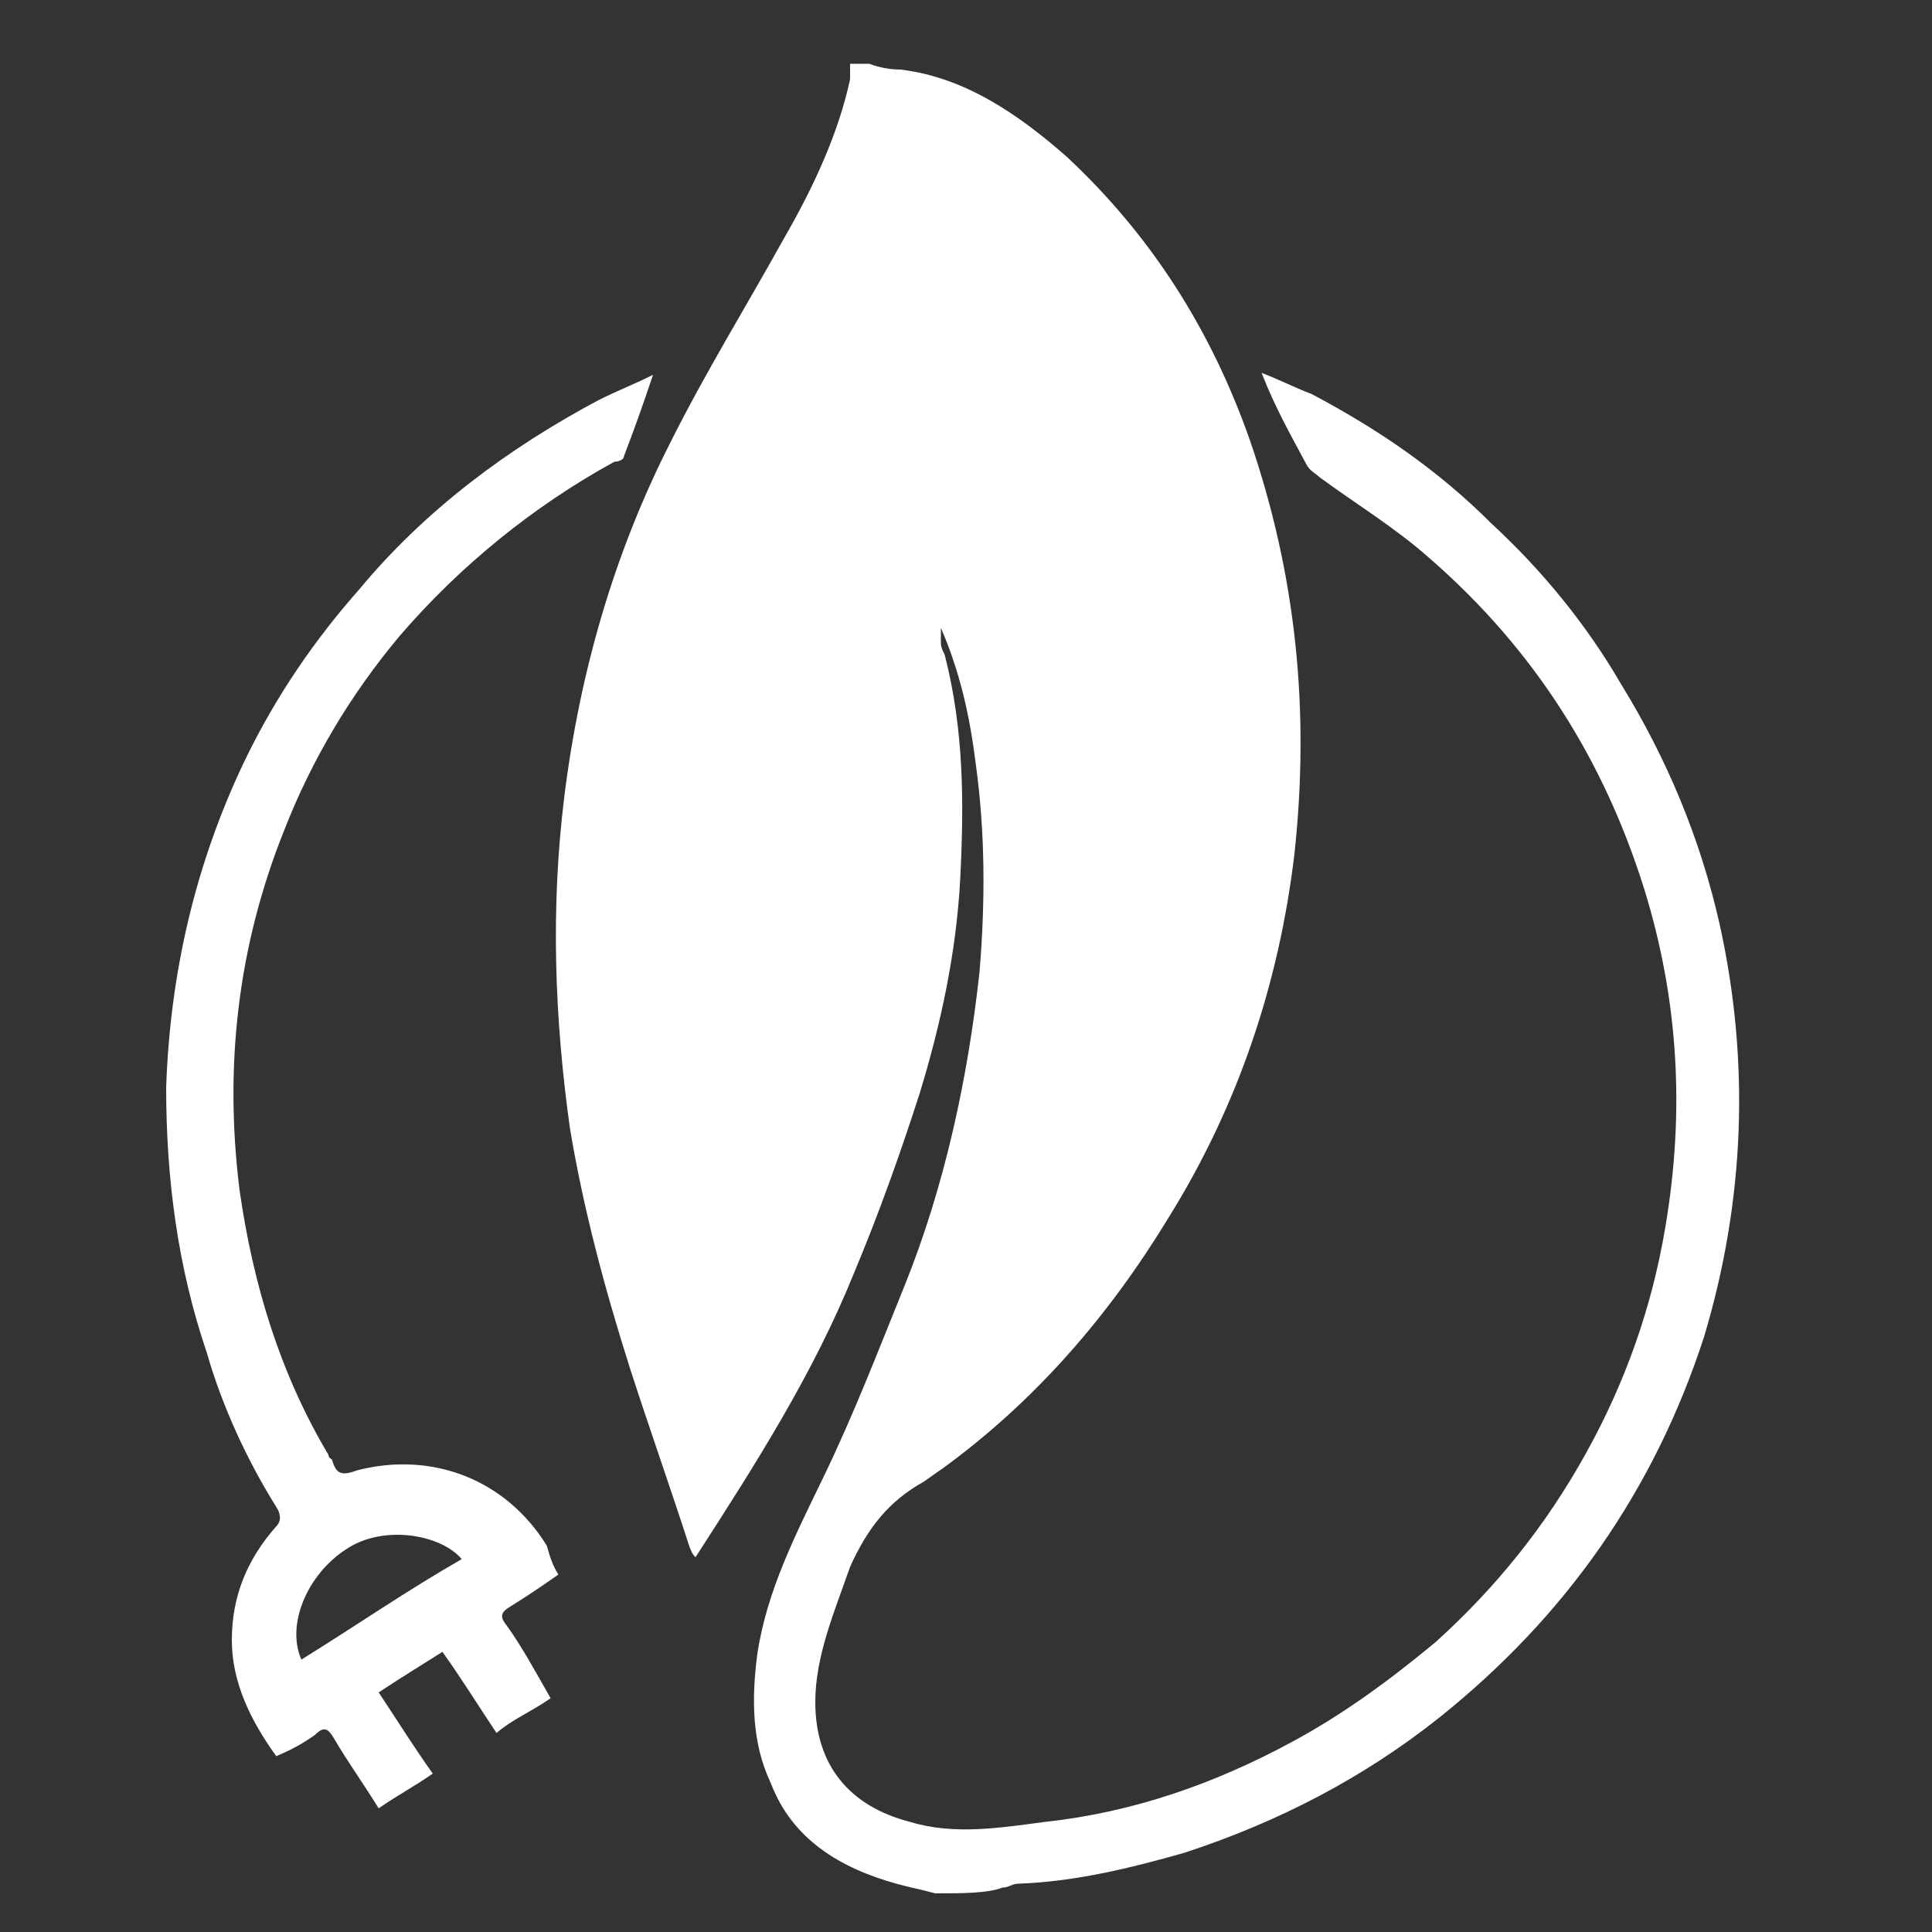 <?xml version="1.0" encoding="utf-8"?>
<!-- Generator: Adobe Illustrator 21.0.0, SVG Export Plug-In . SVG Version: 6.00 Build 0)  -->
<svg version="1.1" id="Layer_1" xmlns="http://www.w3.org/2000/svg" xmlns:xlink="http://www.w3.org/1999/xlink" x="0px" y="0px"
	 viewBox="0 0 100 100" style="enable-background:new 0 0 100 100;" xml:space="preserve">
<rect x="0" y="0" width="100" height="100" fill="#333333" stroke="none"/>
<style type="text/css">
	.st0{fill:#FFFFFF;}
</style>
<g>
	<path class="st0" d="M48.4,98c-0.7-0.2-1.3-0.3-2-0.5c-2.9-0.8-5.4-2.3-6.5-5.2c-1-2.1-1-4.4-0.7-6.7c0.5-3.3,2-6.2,3.4-9.1
		c1.6-3.3,2.9-6.7,4.2-9.9c2.1-5.2,3.3-10.8,3.9-16.3c0.3-3.6,0.3-7.2-0.2-10.8c-0.3-2.4-0.8-4.7-1.8-7c0,0.2,0,0.3,0,0.7
		c0,0.2,0,0.3,0.2,0.7c1,3.9,1,7.7,0.8,11.6c-0.2,3.8-1,7.5-2.1,11.1c-1,3.1-2.1,6.2-3.4,9.3c-2.1,5.2-5.1,9.9-8.2,14.7
		c-0.2-0.2-0.2-0.3-0.3-0.5c-1-3.1-2.1-6.2-3.1-9.3c-1.3-4.1-2.4-8.2-3.1-12.4c-0.8-5.7-1-11.4-0.3-17.1c0.8-6.5,2.6-12.7,5.5-18.4
		c1.8-3.6,3.9-7,5.9-10.6c1.5-2.6,2.8-5.4,3.4-8.2c0-0.2,0-0.5,0-0.8c0.3,0,0.7,0,1,0c0.5,0.2,1.1,0.3,1.6,0.3C50,4,52.8,6,55.2,8.1
		c4.4,4.1,7.5,9,9.5,14.7c2.4,7,3.1,14,2.3,21.4c-0.8,6.7-2.9,13-6.5,18.8c-3.1,5.1-6.9,9.5-11.7,13c-0.3,0.2-0.7,0.5-1,0.7
		c-1.8,1-2.9,2.4-3.8,4.4c-0.8,2.3-1.8,4.6-1.8,7c0,3.3,1.8,5.4,4.9,6.2c2.3,0.7,4.7,0.3,7,0c4.6-0.5,8.8-2,12.7-4.1
		c2.8-1.5,5.2-3.3,7.5-5.2c3.1-2.8,5.7-6,7.8-9.8c2-3.6,3.4-7.5,4.1-11.7c1-5.9,0.7-11.7-1.1-17.5c-2.1-6.7-5.7-12.4-11.1-17.1
		c-1.8-1.6-3.8-2.8-5.7-4.2c-0.2-0.2-0.5-0.3-0.7-0.7c-0.8-1.5-1.6-2.9-2.3-4.7c0.8,0.3,1.8,0.8,2.6,1.1c3.4,1.8,6.5,3.9,9.3,6.7
		c2.6,2.4,4.9,5.2,6.7,8.3c2.4,3.9,4.1,8,5.1,12.4c1.6,7.2,1.3,14.4-0.8,21.4c-2.6,8-7.2,14.5-13.7,19.7c-3.9,3.1-8.3,5.4-13.2,7
		c-2.8,0.8-5.7,1.5-8.6,1.6c-0.3,0-0.5,0.2-0.8,0.2C51.1,98,49.8,98,48.4,98z"/>
	<path class="st0" d="M28.9,81.5c-1,0.7-1.6,1.1-2.4,1.6c-0.5,0.3-0.7,0.5-0.3,1c0.8,1.1,1.5,2.4,2.3,3.8c-1,0.7-2,1.1-2.8,1.8
		c-1-1.5-1.8-2.8-2.8-4.2c-1.1,0.7-2.1,1.3-3.3,2.1c1,1.5,1.8,2.8,2.8,4.2c-1,0.7-1.8,1.1-2.8,1.8c-0.8-1.3-1.6-2.4-2.3-3.6
		c-0.3-0.5-0.5-0.7-1-0.2c-0.7,0.5-1.3,0.8-2,1.1c-1.3-1.8-2.3-3.8-2.3-6c0-2.3,0.8-4.2,2.3-5.9c0.3-0.3,0.2-0.7,0-1
		c-1.5-2.4-2.8-5.2-3.6-8c-1.5-4.4-2.1-9-2.1-13.7c0.2-5.9,1.5-11.6,4.1-17c1.6-3.3,3.6-6.2,5.9-8.8c3.4-4.1,7.7-7.3,12.4-9.8
		c1-0.5,1.8-0.8,2.8-1.3c-0.5,1.5-1,2.9-1.5,4.2c0,0.2-0.3,0.3-0.5,0.3c-4.2,2.3-8,5.4-11.1,9c-2.6,3.1-4.6,6.5-6,10.1
		c-2.4,6-3.1,12.2-2.3,18.6c0.7,4.9,2.1,9.5,4.6,13.7c0,0.2,0.2,0.2,0.2,0.3c0.2,0.7,0.5,0.8,1.3,0.5c3.9-1,7.7,0.5,9.8,3.9
		C28.5,80.7,28.6,81,28.9,81.5z M23.9,80.7c-1.1-1.3-4.1-1.8-6-0.5c-2,1.3-3.1,3.9-2.3,5.7C18.5,84.1,21.1,82.3,23.9,80.7z"/>
</g>
</svg>
